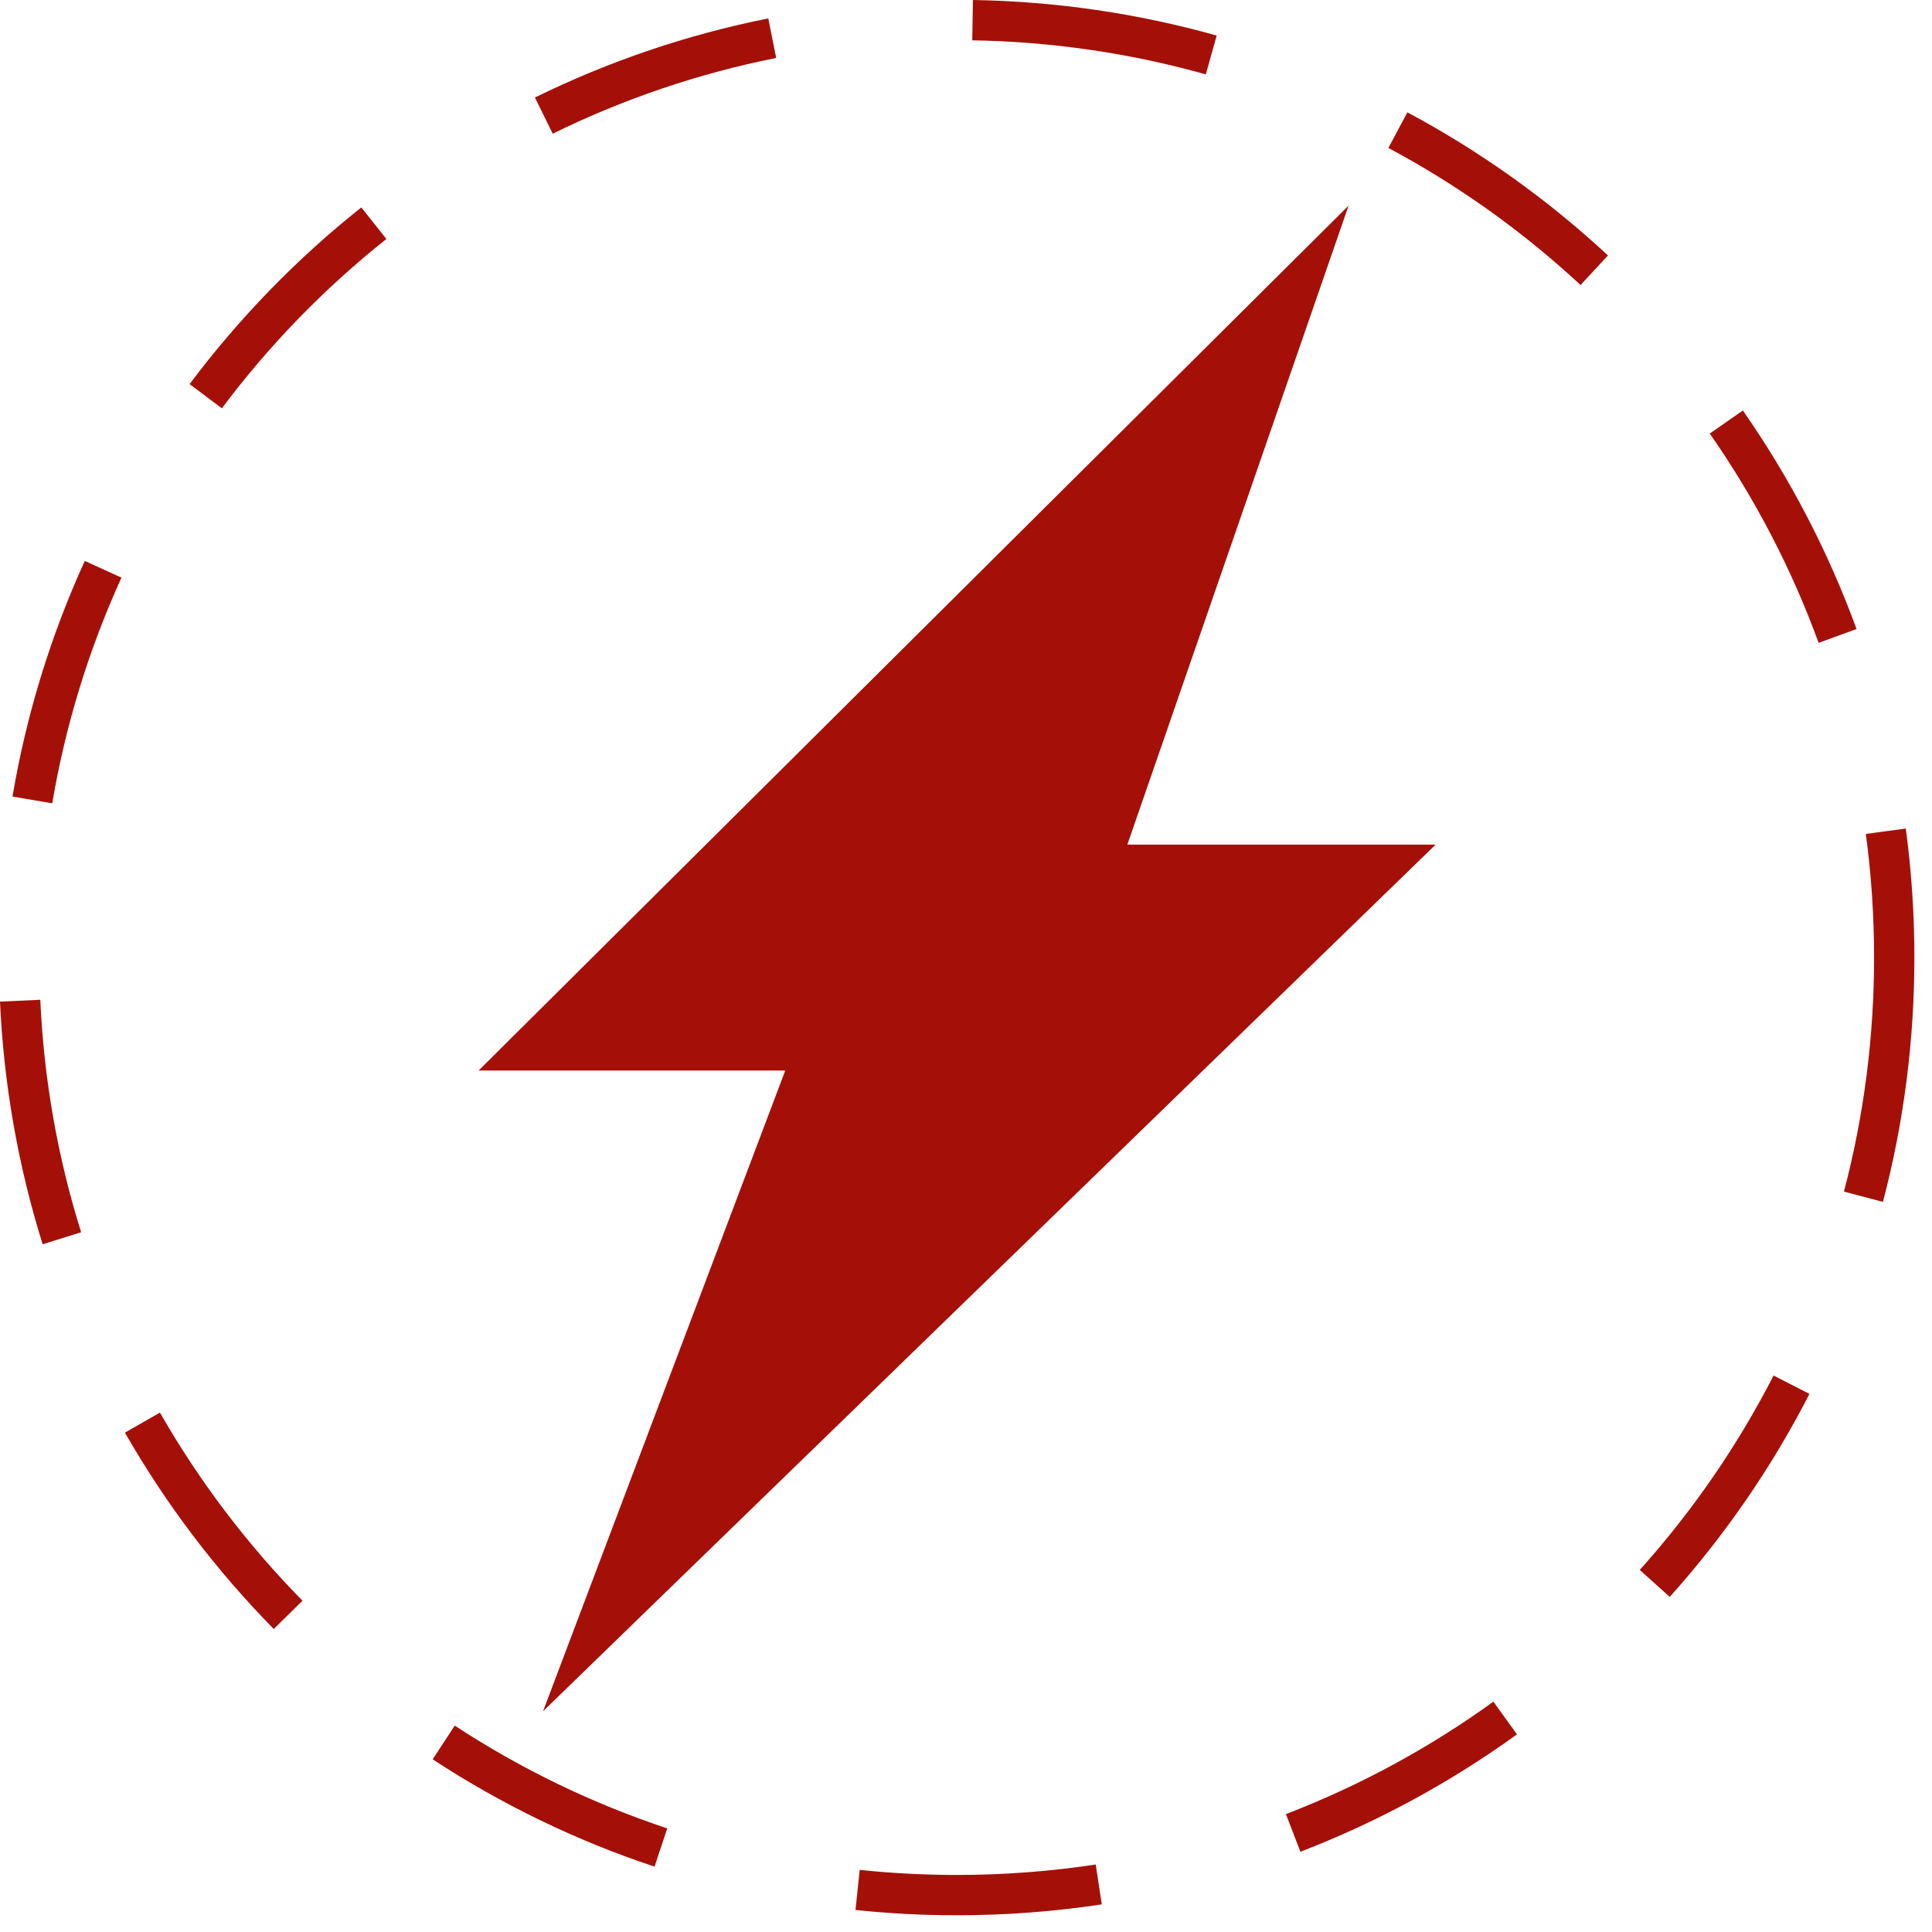 <?xml version="1.0" encoding="UTF-8"?>
<svg xmlns="http://www.w3.org/2000/svg" width="109" height="109" viewBox="0 0 109 109" fill="none">
  <path d="M30.637 96.547L80.995 47.652H63.603L76.086 11.599L27.003 60.397H44.303L30.637 96.547Z" fill="#A41008"></path>
  <path d="M0.704 44.941L2.947 45.321C3.691 40.926 5.006 36.642 6.853 32.589L4.783 31.646C2.853 35.877 1.481 40.351 0.704 44.941Z" fill="#A41008"></path>
  <path d="M10.697 21.671L12.517 23.035C15.19 19.467 18.311 16.254 21.799 13.483L20.384 11.702C16.743 14.595 13.485 17.948 10.697 21.671Z" fill="#A41008"></path>
  <path d="M7.048 80.827C9.355 84.857 12.18 88.584 15.444 91.904L17.066 90.309C13.939 87.129 11.232 83.556 9.023 79.696L7.048 80.827Z" fill="#A41008"></path>
  <path d="M0 56.509C0.212 61.171 1.02 65.777 2.407 70.2L4.577 69.52C3.249 65.284 2.473 60.871 2.273 56.406L0 56.509Z" fill="#A41008"></path>
  <path d="M68.644 2.007C64.187 0.753 59.559 0.077 54.891 0L54.853 2.275C59.326 2.349 63.76 2.996 68.029 4.197L68.644 2.007Z" fill="#A41008"></path>
  <path d="M43.79 3.27L43.345 1.039C38.785 1.948 34.355 3.451 30.18 5.502L31.183 7.543C35.181 5.579 39.423 4.141 43.79 3.27L43.79 3.27Z" fill="#A41008"></path>
  <path d="M107.521 46.744L105.267 47.049C105.576 49.345 105.733 51.692 105.732 54.023C105.732 58.501 105.16 62.945 104.032 67.229L106.232 67.809C107.409 63.337 108.006 58.697 108.006 54.024C108.007 51.592 107.844 49.142 107.521 46.744Z" fill="#A41008"></path>
  <path d="M78.33 8.346C82.255 10.444 85.902 13.046 89.171 16.08L90.719 14.412C87.307 11.244 83.499 8.528 79.402 6.338L78.33 8.346Z" fill="#A41008"></path>
  <path d="M92.512 88.574L94.204 90.094C97.315 86.626 99.967 82.773 102.085 78.642L100.062 77.605C98.032 81.562 95.492 85.253 92.512 88.574Z" fill="#A41008"></path>
  <path d="M98.329 23.159L96.462 24.461C99.014 28.12 101.08 32.093 102.605 36.269L104.742 35.487C103.15 31.127 100.994 26.981 98.329 23.159Z" fill="#A41008"></path>
  <path d="M72.549 102.349L73.367 104.473C77.701 102.802 81.812 100.574 85.586 97.849L84.253 96.005C80.638 98.617 76.701 100.751 72.549 102.349Z" fill="#A41008"></path>
  <path d="M24.41 99.259C28.307 101.811 32.518 103.848 36.926 105.313L37.645 103.154C33.422 101.753 29.388 99.801 25.655 97.356L24.41 99.259Z" fill="#A41008"></path>
  <path d="M53.997 105.781H53.976C52.149 105.781 50.307 105.685 48.503 105.496L48.265 107.757C50.148 107.956 52.069 108.056 53.976 108.056H53.997C56.731 108.056 59.477 107.849 62.161 107.441L61.818 105.192C59.249 105.583 56.617 105.781 53.997 105.781Z" fill="#A41008"></path>
</svg>
